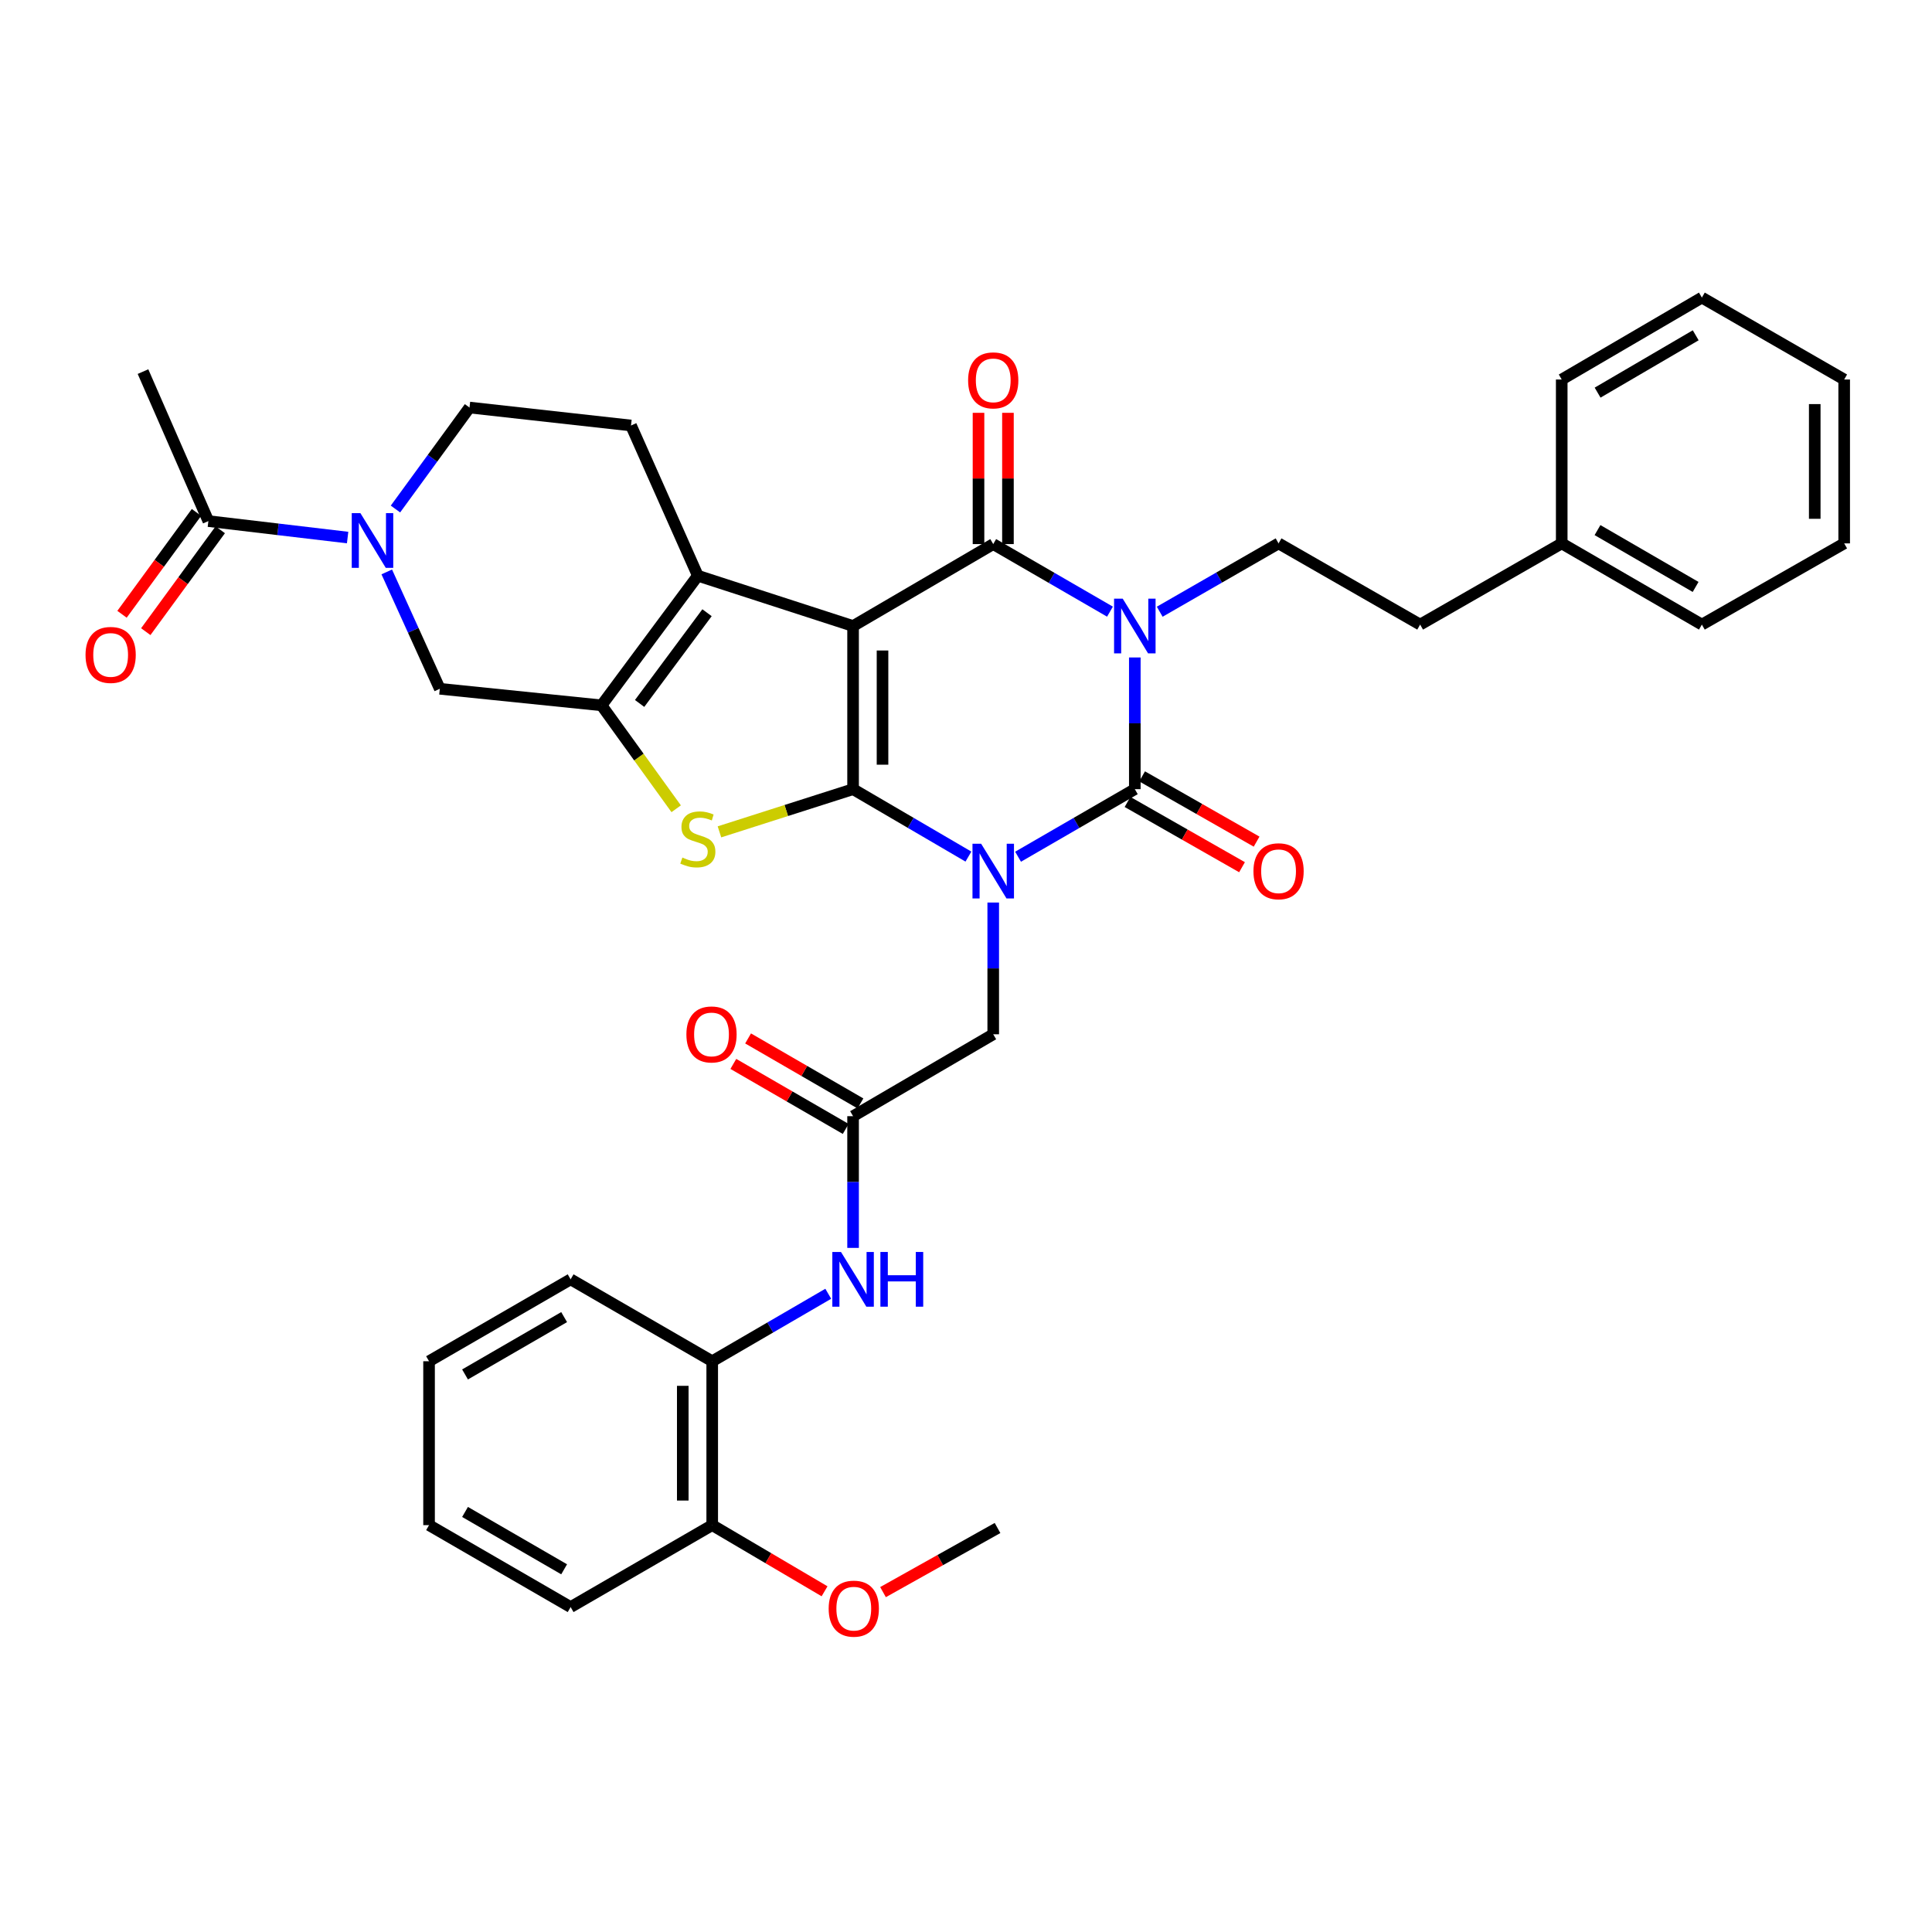 <?xml version='1.0' encoding='iso-8859-1'?>
<svg version='1.1' baseProfile='full'
              xmlns='http://www.w3.org/2000/svg'
                      xmlns:rdkit='http://www.rdkit.org/xml'
                      xmlns:xlink='http://www.w3.org/1999/xlink'
                  xml:space='preserve'
width='1000px' height='1000px' viewBox='0 0 1000 1000'>
<!-- END OF HEADER -->
<rect style='opacity:1.0;fill:#FFFFFF;stroke:none' width='1000' height='1000' x='0' y='0'> </rect>
<path class='bond-0' d='M 441.553,408.468 L 471.403,425.92' style='fill:none;fill-rule:evenodd;stroke:#000000;stroke-width:6px;stroke-linecap:butt;stroke-linejoin:miter;stroke-opacity:1' />
<path class='bond-0' d='M 471.403,425.92 L 501.254,443.372' style='fill:none;fill-rule:evenodd;stroke:#0000FF;stroke-width:6px;stroke-linecap:butt;stroke-linejoin:miter;stroke-opacity:1' />
<path class='bond-1' d='M 441.553,408.468 L 441.553,324.033' style='fill:none;fill-rule:evenodd;stroke:#000000;stroke-width:6px;stroke-linecap:butt;stroke-linejoin:miter;stroke-opacity:1' />
<path class='bond-1' d='M 456.791,395.803 L 456.791,336.698' style='fill:none;fill-rule:evenodd;stroke:#000000;stroke-width:6px;stroke-linecap:butt;stroke-linejoin:miter;stroke-opacity:1' />
<path class='bond-5' d='M 441.553,408.468 L 406.971,419.518' style='fill:none;fill-rule:evenodd;stroke:#000000;stroke-width:6px;stroke-linecap:butt;stroke-linejoin:miter;stroke-opacity:1' />
<path class='bond-5' d='M 406.971,419.518 L 372.388,430.568' style='fill:none;fill-rule:evenodd;stroke:#CCCC00;stroke-width:6px;stroke-linecap:butt;stroke-linejoin:miter;stroke-opacity:1' />
<path class='bond-3' d='M 526.951,443.439 L 557.166,425.954' style='fill:none;fill-rule:evenodd;stroke:#0000FF;stroke-width:6px;stroke-linecap:butt;stroke-linejoin:miter;stroke-opacity:1' />
<path class='bond-3' d='M 557.166,425.954 L 587.38,408.468' style='fill:none;fill-rule:evenodd;stroke:#000000;stroke-width:6px;stroke-linecap:butt;stroke-linejoin:miter;stroke-opacity:1' />
<path class='bond-10' d='M 514.094,467.151 L 514.094,501.246' style='fill:none;fill-rule:evenodd;stroke:#0000FF;stroke-width:6px;stroke-linecap:butt;stroke-linejoin:miter;stroke-opacity:1' />
<path class='bond-10' d='M 514.094,501.246 L 514.094,535.34' style='fill:none;fill-rule:evenodd;stroke:#000000;stroke-width:6px;stroke-linecap:butt;stroke-linejoin:miter;stroke-opacity:1' />
<path class='bond-4' d='M 441.553,324.033 L 514.094,281.621' style='fill:none;fill-rule:evenodd;stroke:#000000;stroke-width:6px;stroke-linecap:butt;stroke-linejoin:miter;stroke-opacity:1' />
<path class='bond-6' d='M 441.553,324.033 L 361.199,297.993' style='fill:none;fill-rule:evenodd;stroke:#000000;stroke-width:6px;stroke-linecap:butt;stroke-linejoin:miter;stroke-opacity:1' />
<path class='bond-2' d='M 574.523,316.592 L 544.309,299.107' style='fill:none;fill-rule:evenodd;stroke:#0000FF;stroke-width:6px;stroke-linecap:butt;stroke-linejoin:miter;stroke-opacity:1' />
<path class='bond-2' d='M 544.309,299.107 L 514.094,281.621' style='fill:none;fill-rule:evenodd;stroke:#000000;stroke-width:6px;stroke-linecap:butt;stroke-linejoin:miter;stroke-opacity:1' />
<path class='bond-11' d='M 600.266,316.625 L 631.024,298.941' style='fill:none;fill-rule:evenodd;stroke:#0000FF;stroke-width:6px;stroke-linecap:butt;stroke-linejoin:miter;stroke-opacity:1' />
<path class='bond-11' d='M 631.024,298.941 L 661.783,281.257' style='fill:none;fill-rule:evenodd;stroke:#000000;stroke-width:6px;stroke-linecap:butt;stroke-linejoin:miter;stroke-opacity:1' />
<path class='bond-38' d='M 587.38,340.304 L 587.38,374.386' style='fill:none;fill-rule:evenodd;stroke:#0000FF;stroke-width:6px;stroke-linecap:butt;stroke-linejoin:miter;stroke-opacity:1' />
<path class='bond-38' d='M 587.38,374.386 L 587.38,408.468' style='fill:none;fill-rule:evenodd;stroke:#000000;stroke-width:6px;stroke-linecap:butt;stroke-linejoin:miter;stroke-opacity:1' />
<path class='bond-16' d='M 583.607,415.087 L 613.238,431.977' style='fill:none;fill-rule:evenodd;stroke:#000000;stroke-width:6px;stroke-linecap:butt;stroke-linejoin:miter;stroke-opacity:1' />
<path class='bond-16' d='M 613.238,431.977 L 642.869,448.868' style='fill:none;fill-rule:evenodd;stroke:#FF0000;stroke-width:6px;stroke-linecap:butt;stroke-linejoin:miter;stroke-opacity:1' />
<path class='bond-16' d='M 591.153,401.849 L 620.784,418.739' style='fill:none;fill-rule:evenodd;stroke:#000000;stroke-width:6px;stroke-linecap:butt;stroke-linejoin:miter;stroke-opacity:1' />
<path class='bond-16' d='M 620.784,418.739 L 650.415,435.63' style='fill:none;fill-rule:evenodd;stroke:#FF0000;stroke-width:6px;stroke-linecap:butt;stroke-linejoin:miter;stroke-opacity:1' />
<path class='bond-17' d='M 521.713,281.621 L 521.713,247.649' style='fill:none;fill-rule:evenodd;stroke:#000000;stroke-width:6px;stroke-linecap:butt;stroke-linejoin:miter;stroke-opacity:1' />
<path class='bond-17' d='M 521.713,247.649 L 521.713,213.677' style='fill:none;fill-rule:evenodd;stroke:#FF0000;stroke-width:6px;stroke-linecap:butt;stroke-linejoin:miter;stroke-opacity:1' />
<path class='bond-17' d='M 506.475,281.621 L 506.475,247.649' style='fill:none;fill-rule:evenodd;stroke:#000000;stroke-width:6px;stroke-linecap:butt;stroke-linejoin:miter;stroke-opacity:1' />
<path class='bond-17' d='M 506.475,247.649 L 506.475,213.677' style='fill:none;fill-rule:evenodd;stroke:#FF0000;stroke-width:6px;stroke-linecap:butt;stroke-linejoin:miter;stroke-opacity:1' />
<path class='bond-7' d='M 349.99,418.613 L 330.672,391.847' style='fill:none;fill-rule:evenodd;stroke:#CCCC00;stroke-width:6px;stroke-linecap:butt;stroke-linejoin:miter;stroke-opacity:1' />
<path class='bond-7' d='M 330.672,391.847 L 311.354,365.082' style='fill:none;fill-rule:evenodd;stroke:#000000;stroke-width:6px;stroke-linecap:butt;stroke-linejoin:miter;stroke-opacity:1' />
<path class='bond-15' d='M 361.199,297.993 L 326.609,220.238' style='fill:none;fill-rule:evenodd;stroke:#000000;stroke-width:6px;stroke-linecap:butt;stroke-linejoin:miter;stroke-opacity:1' />
<path class='bond-37' d='M 361.199,297.993 L 311.354,365.082' style='fill:none;fill-rule:evenodd;stroke:#000000;stroke-width:6px;stroke-linecap:butt;stroke-linejoin:miter;stroke-opacity:1' />
<path class='bond-37' d='M 365.954,317.144 L 331.062,364.106' style='fill:none;fill-rule:evenodd;stroke:#000000;stroke-width:6px;stroke-linecap:butt;stroke-linejoin:miter;stroke-opacity:1' />
<path class='bond-9' d='M 311.354,365.082 L 227.639,356.515' style='fill:none;fill-rule:evenodd;stroke:#000000;stroke-width:6px;stroke-linecap:butt;stroke-linejoin:miter;stroke-opacity:1' />
<path class='bond-8' d='M 200.186,296.026 L 213.912,326.27' style='fill:none;fill-rule:evenodd;stroke:#0000FF;stroke-width:6px;stroke-linecap:butt;stroke-linejoin:miter;stroke-opacity:1' />
<path class='bond-8' d='M 213.912,326.27 L 227.639,356.515' style='fill:none;fill-rule:evenodd;stroke:#000000;stroke-width:6px;stroke-linecap:butt;stroke-linejoin:miter;stroke-opacity:1' />
<path class='bond-13' d='M 179.925,278.236 L 143.888,273.977' style='fill:none;fill-rule:evenodd;stroke:#0000FF;stroke-width:6px;stroke-linecap:butt;stroke-linejoin:miter;stroke-opacity:1' />
<path class='bond-13' d='M 143.888,273.977 L 107.852,269.718' style='fill:none;fill-rule:evenodd;stroke:#000000;stroke-width:6px;stroke-linecap:butt;stroke-linejoin:miter;stroke-opacity:1' />
<path class='bond-39' d='M 204.691,263.469 L 223.856,237.206' style='fill:none;fill-rule:evenodd;stroke:#0000FF;stroke-width:6px;stroke-linecap:butt;stroke-linejoin:miter;stroke-opacity:1' />
<path class='bond-39' d='M 223.856,237.206 L 243.021,210.942' style='fill:none;fill-rule:evenodd;stroke:#000000;stroke-width:6px;stroke-linecap:butt;stroke-linejoin:miter;stroke-opacity:1' />
<path class='bond-12' d='M 514.094,535.34 L 441.553,577.735' style='fill:none;fill-rule:evenodd;stroke:#000000;stroke-width:6px;stroke-linecap:butt;stroke-linejoin:miter;stroke-opacity:1' />
<path class='bond-23' d='M 661.783,281.257 L 735.061,323.288' style='fill:none;fill-rule:evenodd;stroke:#000000;stroke-width:6px;stroke-linecap:butt;stroke-linejoin:miter;stroke-opacity:1' />
<path class='bond-14' d='M 441.553,577.735 L 441.553,611.821' style='fill:none;fill-rule:evenodd;stroke:#000000;stroke-width:6px;stroke-linecap:butt;stroke-linejoin:miter;stroke-opacity:1' />
<path class='bond-14' d='M 441.553,611.821 L 441.553,645.908' style='fill:none;fill-rule:evenodd;stroke:#0000FF;stroke-width:6px;stroke-linecap:butt;stroke-linejoin:miter;stroke-opacity:1' />
<path class='bond-21' d='M 445.369,571.141 L 416.288,554.316' style='fill:none;fill-rule:evenodd;stroke:#000000;stroke-width:6px;stroke-linecap:butt;stroke-linejoin:miter;stroke-opacity:1' />
<path class='bond-21' d='M 416.288,554.316 L 387.208,537.491' style='fill:none;fill-rule:evenodd;stroke:#FF0000;stroke-width:6px;stroke-linecap:butt;stroke-linejoin:miter;stroke-opacity:1' />
<path class='bond-21' d='M 437.738,584.33 L 408.658,567.505' style='fill:none;fill-rule:evenodd;stroke:#000000;stroke-width:6px;stroke-linecap:butt;stroke-linejoin:miter;stroke-opacity:1' />
<path class='bond-21' d='M 408.658,567.505 L 379.577,550.681' style='fill:none;fill-rule:evenodd;stroke:#FF0000;stroke-width:6px;stroke-linecap:butt;stroke-linejoin:miter;stroke-opacity:1' />
<path class='bond-20' d='M 101.701,265.222 L 82.428,291.585' style='fill:none;fill-rule:evenodd;stroke:#000000;stroke-width:6px;stroke-linecap:butt;stroke-linejoin:miter;stroke-opacity:1' />
<path class='bond-20' d='M 82.428,291.585 L 63.155,317.948' style='fill:none;fill-rule:evenodd;stroke:#FF0000;stroke-width:6px;stroke-linecap:butt;stroke-linejoin:miter;stroke-opacity:1' />
<path class='bond-20' d='M 114.003,274.215 L 94.73,300.578' style='fill:none;fill-rule:evenodd;stroke:#000000;stroke-width:6px;stroke-linecap:butt;stroke-linejoin:miter;stroke-opacity:1' />
<path class='bond-20' d='M 94.73,300.578 L 75.457,326.941' style='fill:none;fill-rule:evenodd;stroke:#FF0000;stroke-width:6px;stroke-linecap:butt;stroke-linejoin:miter;stroke-opacity:1' />
<path class='bond-26' d='M 107.852,269.718 L 74.016,192.344' style='fill:none;fill-rule:evenodd;stroke:#000000;stroke-width:6px;stroke-linecap:butt;stroke-linejoin:miter;stroke-opacity:1' />
<path class='bond-18' d='M 428.705,669.651 L 398.672,687.117' style='fill:none;fill-rule:evenodd;stroke:#0000FF;stroke-width:6px;stroke-linecap:butt;stroke-linejoin:miter;stroke-opacity:1' />
<path class='bond-18' d='M 398.672,687.117 L 368.64,704.582' style='fill:none;fill-rule:evenodd;stroke:#000000;stroke-width:6px;stroke-linecap:butt;stroke-linejoin:miter;stroke-opacity:1' />
<path class='bond-19' d='M 326.609,220.238 L 243.021,210.942' style='fill:none;fill-rule:evenodd;stroke:#000000;stroke-width:6px;stroke-linecap:butt;stroke-linejoin:miter;stroke-opacity:1' />
<path class='bond-22' d='M 368.64,704.582 L 368.64,789.407' style='fill:none;fill-rule:evenodd;stroke:#000000;stroke-width:6px;stroke-linecap:butt;stroke-linejoin:miter;stroke-opacity:1' />
<path class='bond-22' d='M 353.402,717.306 L 353.402,776.683' style='fill:none;fill-rule:evenodd;stroke:#000000;stroke-width:6px;stroke-linecap:butt;stroke-linejoin:miter;stroke-opacity:1' />
<path class='bond-27' d='M 368.64,704.582 L 295.354,662.179' style='fill:none;fill-rule:evenodd;stroke:#000000;stroke-width:6px;stroke-linecap:butt;stroke-linejoin:miter;stroke-opacity:1' />
<path class='bond-24' d='M 368.64,789.407 L 397.716,806.527' style='fill:none;fill-rule:evenodd;stroke:#000000;stroke-width:6px;stroke-linecap:butt;stroke-linejoin:miter;stroke-opacity:1' />
<path class='bond-24' d='M 397.716,806.527 L 426.791,823.648' style='fill:none;fill-rule:evenodd;stroke:#FF0000;stroke-width:6px;stroke-linecap:butt;stroke-linejoin:miter;stroke-opacity:1' />
<path class='bond-28' d='M 368.64,789.407 L 295.354,831.819' style='fill:none;fill-rule:evenodd;stroke:#000000;stroke-width:6px;stroke-linecap:butt;stroke-linejoin:miter;stroke-opacity:1' />
<path class='bond-25' d='M 735.061,323.288 L 808.346,281.257' style='fill:none;fill-rule:evenodd;stroke:#000000;stroke-width:6px;stroke-linecap:butt;stroke-linejoin:miter;stroke-opacity:1' />
<path class='bond-29' d='M 457.049,824.081 L 486.685,807.485' style='fill:none;fill-rule:evenodd;stroke:#FF0000;stroke-width:6px;stroke-linecap:butt;stroke-linejoin:miter;stroke-opacity:1' />
<path class='bond-29' d='M 486.685,807.485 L 516.321,790.888' style='fill:none;fill-rule:evenodd;stroke:#000000;stroke-width:6px;stroke-linecap:butt;stroke-linejoin:miter;stroke-opacity:1' />
<path class='bond-30' d='M 808.346,281.257 L 880.887,323.288' style='fill:none;fill-rule:evenodd;stroke:#000000;stroke-width:6px;stroke-linecap:butt;stroke-linejoin:miter;stroke-opacity:1' />
<path class='bond-30' d='M 826.867,274.377 L 877.645,303.799' style='fill:none;fill-rule:evenodd;stroke:#000000;stroke-width:6px;stroke-linecap:butt;stroke-linejoin:miter;stroke-opacity:1' />
<path class='bond-31' d='M 808.346,281.257 L 808.346,196.433' style='fill:none;fill-rule:evenodd;stroke:#000000;stroke-width:6px;stroke-linecap:butt;stroke-linejoin:miter;stroke-opacity:1' />
<path class='bond-32' d='M 295.354,662.179 L 222.077,704.582' style='fill:none;fill-rule:evenodd;stroke:#000000;stroke-width:6px;stroke-linecap:butt;stroke-linejoin:miter;stroke-opacity:1' />
<path class='bond-32' d='M 291.995,681.728 L 240.701,711.411' style='fill:none;fill-rule:evenodd;stroke:#000000;stroke-width:6px;stroke-linecap:butt;stroke-linejoin:miter;stroke-opacity:1' />
<path class='bond-40' d='M 295.354,831.819 L 222.077,789.407' style='fill:none;fill-rule:evenodd;stroke:#000000;stroke-width:6px;stroke-linecap:butt;stroke-linejoin:miter;stroke-opacity:1' />
<path class='bond-40' d='M 291.996,812.269 L 240.702,782.58' style='fill:none;fill-rule:evenodd;stroke:#000000;stroke-width:6px;stroke-linecap:butt;stroke-linejoin:miter;stroke-opacity:1' />
<path class='bond-35' d='M 880.887,323.288 L 954.545,281.257' style='fill:none;fill-rule:evenodd;stroke:#000000;stroke-width:6px;stroke-linecap:butt;stroke-linejoin:miter;stroke-opacity:1' />
<path class='bond-34' d='M 808.346,196.433 L 880.887,154.029' style='fill:none;fill-rule:evenodd;stroke:#000000;stroke-width:6px;stroke-linecap:butt;stroke-linejoin:miter;stroke-opacity:1' />
<path class='bond-34' d='M 826.917,203.227 L 877.696,173.545' style='fill:none;fill-rule:evenodd;stroke:#000000;stroke-width:6px;stroke-linecap:butt;stroke-linejoin:miter;stroke-opacity:1' />
<path class='bond-33' d='M 222.077,704.582 L 222.077,789.407' style='fill:none;fill-rule:evenodd;stroke:#000000;stroke-width:6px;stroke-linecap:butt;stroke-linejoin:miter;stroke-opacity:1' />
<path class='bond-36' d='M 880.887,154.029 L 954.545,196.433' style='fill:none;fill-rule:evenodd;stroke:#000000;stroke-width:6px;stroke-linecap:butt;stroke-linejoin:miter;stroke-opacity:1' />
<path class='bond-41' d='M 954.545,281.257 L 954.545,196.433' style='fill:none;fill-rule:evenodd;stroke:#000000;stroke-width:6px;stroke-linecap:butt;stroke-linejoin:miter;stroke-opacity:1' />
<path class='bond-41' d='M 939.308,268.533 L 939.308,209.156' style='fill:none;fill-rule:evenodd;stroke:#000000;stroke-width:6px;stroke-linecap:butt;stroke-linejoin:miter;stroke-opacity:1' />
<path  class='atom-1' d='M 507.834 436.72
L 517.114 451.72
Q 518.034 453.2, 519.514 455.88
Q 520.994 458.56, 521.074 458.72
L 521.074 436.72
L 524.834 436.72
L 524.834 465.04
L 520.954 465.04
L 510.994 448.64
Q 509.834 446.72, 508.594 444.52
Q 507.394 442.32, 507.034 441.64
L 507.034 465.04
L 503.354 465.04
L 503.354 436.72
L 507.834 436.72
' fill='#0000FF'/>
<path  class='atom-3' d='M 581.12 309.873
L 590.4 324.873
Q 591.32 326.353, 592.8 329.033
Q 594.28 331.713, 594.36 331.873
L 594.36 309.873
L 598.12 309.873
L 598.12 338.193
L 594.24 338.193
L 584.28 321.793
Q 583.12 319.873, 581.88 317.673
Q 580.68 315.473, 580.32 314.793
L 580.32 338.193
L 576.64 338.193
L 576.64 309.873
L 581.12 309.873
' fill='#0000FF'/>
<path  class='atom-6' d='M 353.199 443.864
Q 353.519 443.984, 354.839 444.544
Q 356.159 445.104, 357.599 445.464
Q 359.079 445.784, 360.519 445.784
Q 363.199 445.784, 364.759 444.504
Q 366.319 443.184, 366.319 440.904
Q 366.319 439.344, 365.519 438.384
Q 364.759 437.424, 363.559 436.904
Q 362.359 436.384, 360.359 435.784
Q 357.839 435.024, 356.319 434.304
Q 354.839 433.584, 353.759 432.064
Q 352.719 430.544, 352.719 427.984
Q 352.719 424.424, 355.119 422.224
Q 357.559 420.024, 362.359 420.024
Q 365.639 420.024, 369.359 421.584
L 368.439 424.664
Q 365.039 423.264, 362.479 423.264
Q 359.719 423.264, 358.199 424.424
Q 356.679 425.544, 356.719 427.504
Q 356.719 429.024, 357.479 429.944
Q 358.279 430.864, 359.399 431.384
Q 360.559 431.904, 362.479 432.504
Q 365.039 433.304, 366.559 434.104
Q 368.079 434.904, 369.159 436.544
Q 370.279 438.144, 370.279 440.904
Q 370.279 444.824, 367.639 446.944
Q 365.039 449.024, 360.679 449.024
Q 358.159 449.024, 356.239 448.464
Q 354.359 447.944, 352.119 447.024
L 353.199 443.864
' fill='#CCCC00'/>
<path  class='atom-9' d='M 186.543 265.598
L 195.823 280.598
Q 196.743 282.078, 198.223 284.758
Q 199.703 287.438, 199.783 287.598
L 199.783 265.598
L 203.543 265.598
L 203.543 293.918
L 199.663 293.918
L 189.703 277.518
Q 188.543 275.598, 187.303 273.398
Q 186.103 271.198, 185.743 270.518
L 185.743 293.918
L 182.063 293.918
L 182.063 265.598
L 186.543 265.598
' fill='#0000FF'/>
<path  class='atom-15' d='M 435.293 648.019
L 444.573 663.019
Q 445.493 664.499, 446.973 667.179
Q 448.453 669.859, 448.533 670.019
L 448.533 648.019
L 452.293 648.019
L 452.293 676.339
L 448.413 676.339
L 438.453 659.939
Q 437.293 658.019, 436.053 655.819
Q 434.853 653.619, 434.493 652.939
L 434.493 676.339
L 430.813 676.339
L 430.813 648.019
L 435.293 648.019
' fill='#0000FF'/>
<path  class='atom-15' d='M 455.693 648.019
L 459.533 648.019
L 459.533 660.059
L 474.013 660.059
L 474.013 648.019
L 477.853 648.019
L 477.853 676.339
L 474.013 676.339
L 474.013 663.259
L 459.533 663.259
L 459.533 676.339
L 455.693 676.339
L 455.693 648.019
' fill='#0000FF'/>
<path  class='atom-17' d='M 648.783 450.96
Q 648.783 444.16, 652.143 440.36
Q 655.503 436.56, 661.783 436.56
Q 668.063 436.56, 671.423 440.36
Q 674.783 444.16, 674.783 450.96
Q 674.783 457.84, 671.383 461.76
Q 667.983 465.64, 661.783 465.64
Q 655.543 465.64, 652.143 461.76
Q 648.783 457.88, 648.783 450.96
M 661.783 462.44
Q 666.103 462.44, 668.423 459.56
Q 670.783 456.64, 670.783 450.96
Q 670.783 445.4, 668.423 442.6
Q 666.103 439.76, 661.783 439.76
Q 657.463 439.76, 655.103 442.56
Q 652.783 445.36, 652.783 450.96
Q 652.783 456.68, 655.103 459.56
Q 657.463 462.44, 661.783 462.44
' fill='#FF0000'/>
<path  class='atom-18' d='M 501.094 196.877
Q 501.094 190.077, 504.454 186.277
Q 507.814 182.477, 514.094 182.477
Q 520.374 182.477, 523.734 186.277
Q 527.094 190.077, 527.094 196.877
Q 527.094 203.757, 523.694 207.677
Q 520.294 211.557, 514.094 211.557
Q 507.854 211.557, 504.454 207.677
Q 501.094 203.797, 501.094 196.877
M 514.094 208.357
Q 518.414 208.357, 520.734 205.477
Q 523.094 202.557, 523.094 196.877
Q 523.094 191.317, 520.734 188.517
Q 518.414 185.677, 514.094 185.677
Q 509.774 185.677, 507.414 188.477
Q 505.094 191.277, 505.094 196.877
Q 505.094 202.597, 507.414 205.477
Q 509.774 208.357, 514.094 208.357
' fill='#FF0000'/>
<path  class='atom-21' d='M 44.271 338.987
Q 44.271 332.187, 47.631 328.387
Q 50.991 324.587, 57.271 324.587
Q 63.551 324.587, 66.911 328.387
Q 70.271 332.187, 70.271 338.987
Q 70.271 345.867, 66.871 349.787
Q 63.471 353.667, 57.271 353.667
Q 51.031 353.667, 47.631 349.787
Q 44.271 345.907, 44.271 338.987
M 57.271 350.467
Q 61.591 350.467, 63.911 347.587
Q 66.271 344.667, 66.271 338.987
Q 66.271 333.427, 63.911 330.627
Q 61.591 327.787, 57.271 327.787
Q 52.951 327.787, 50.591 330.587
Q 48.271 333.387, 48.271 338.987
Q 48.271 344.707, 50.591 347.587
Q 52.951 350.467, 57.271 350.467
' fill='#FF0000'/>
<path  class='atom-22' d='M 355.276 535.42
Q 355.276 528.62, 358.636 524.82
Q 361.996 521.02, 368.276 521.02
Q 374.556 521.02, 377.916 524.82
Q 381.276 528.62, 381.276 535.42
Q 381.276 542.3, 377.876 546.22
Q 374.476 550.1, 368.276 550.1
Q 362.036 550.1, 358.636 546.22
Q 355.276 542.34, 355.276 535.42
M 368.276 546.9
Q 372.596 546.9, 374.916 544.02
Q 377.276 541.1, 377.276 535.42
Q 377.276 529.86, 374.916 527.06
Q 372.596 524.22, 368.276 524.22
Q 363.956 524.22, 361.596 527.02
Q 359.276 529.82, 359.276 535.42
Q 359.276 541.14, 361.596 544.02
Q 363.956 546.9, 368.276 546.9
' fill='#FF0000'/>
<path  class='atom-25' d='M 428.917 832.635
Q 428.917 825.835, 432.277 822.035
Q 435.637 818.235, 441.917 818.235
Q 448.197 818.235, 451.557 822.035
Q 454.917 825.835, 454.917 832.635
Q 454.917 839.515, 451.517 843.435
Q 448.117 847.315, 441.917 847.315
Q 435.677 847.315, 432.277 843.435
Q 428.917 839.555, 428.917 832.635
M 441.917 844.115
Q 446.237 844.115, 448.557 841.235
Q 450.917 838.315, 450.917 832.635
Q 450.917 827.075, 448.557 824.275
Q 446.237 821.435, 441.917 821.435
Q 437.597 821.435, 435.237 824.235
Q 432.917 827.035, 432.917 832.635
Q 432.917 838.355, 435.237 841.235
Q 437.597 844.115, 441.917 844.115
' fill='#FF0000'/>
</svg>
